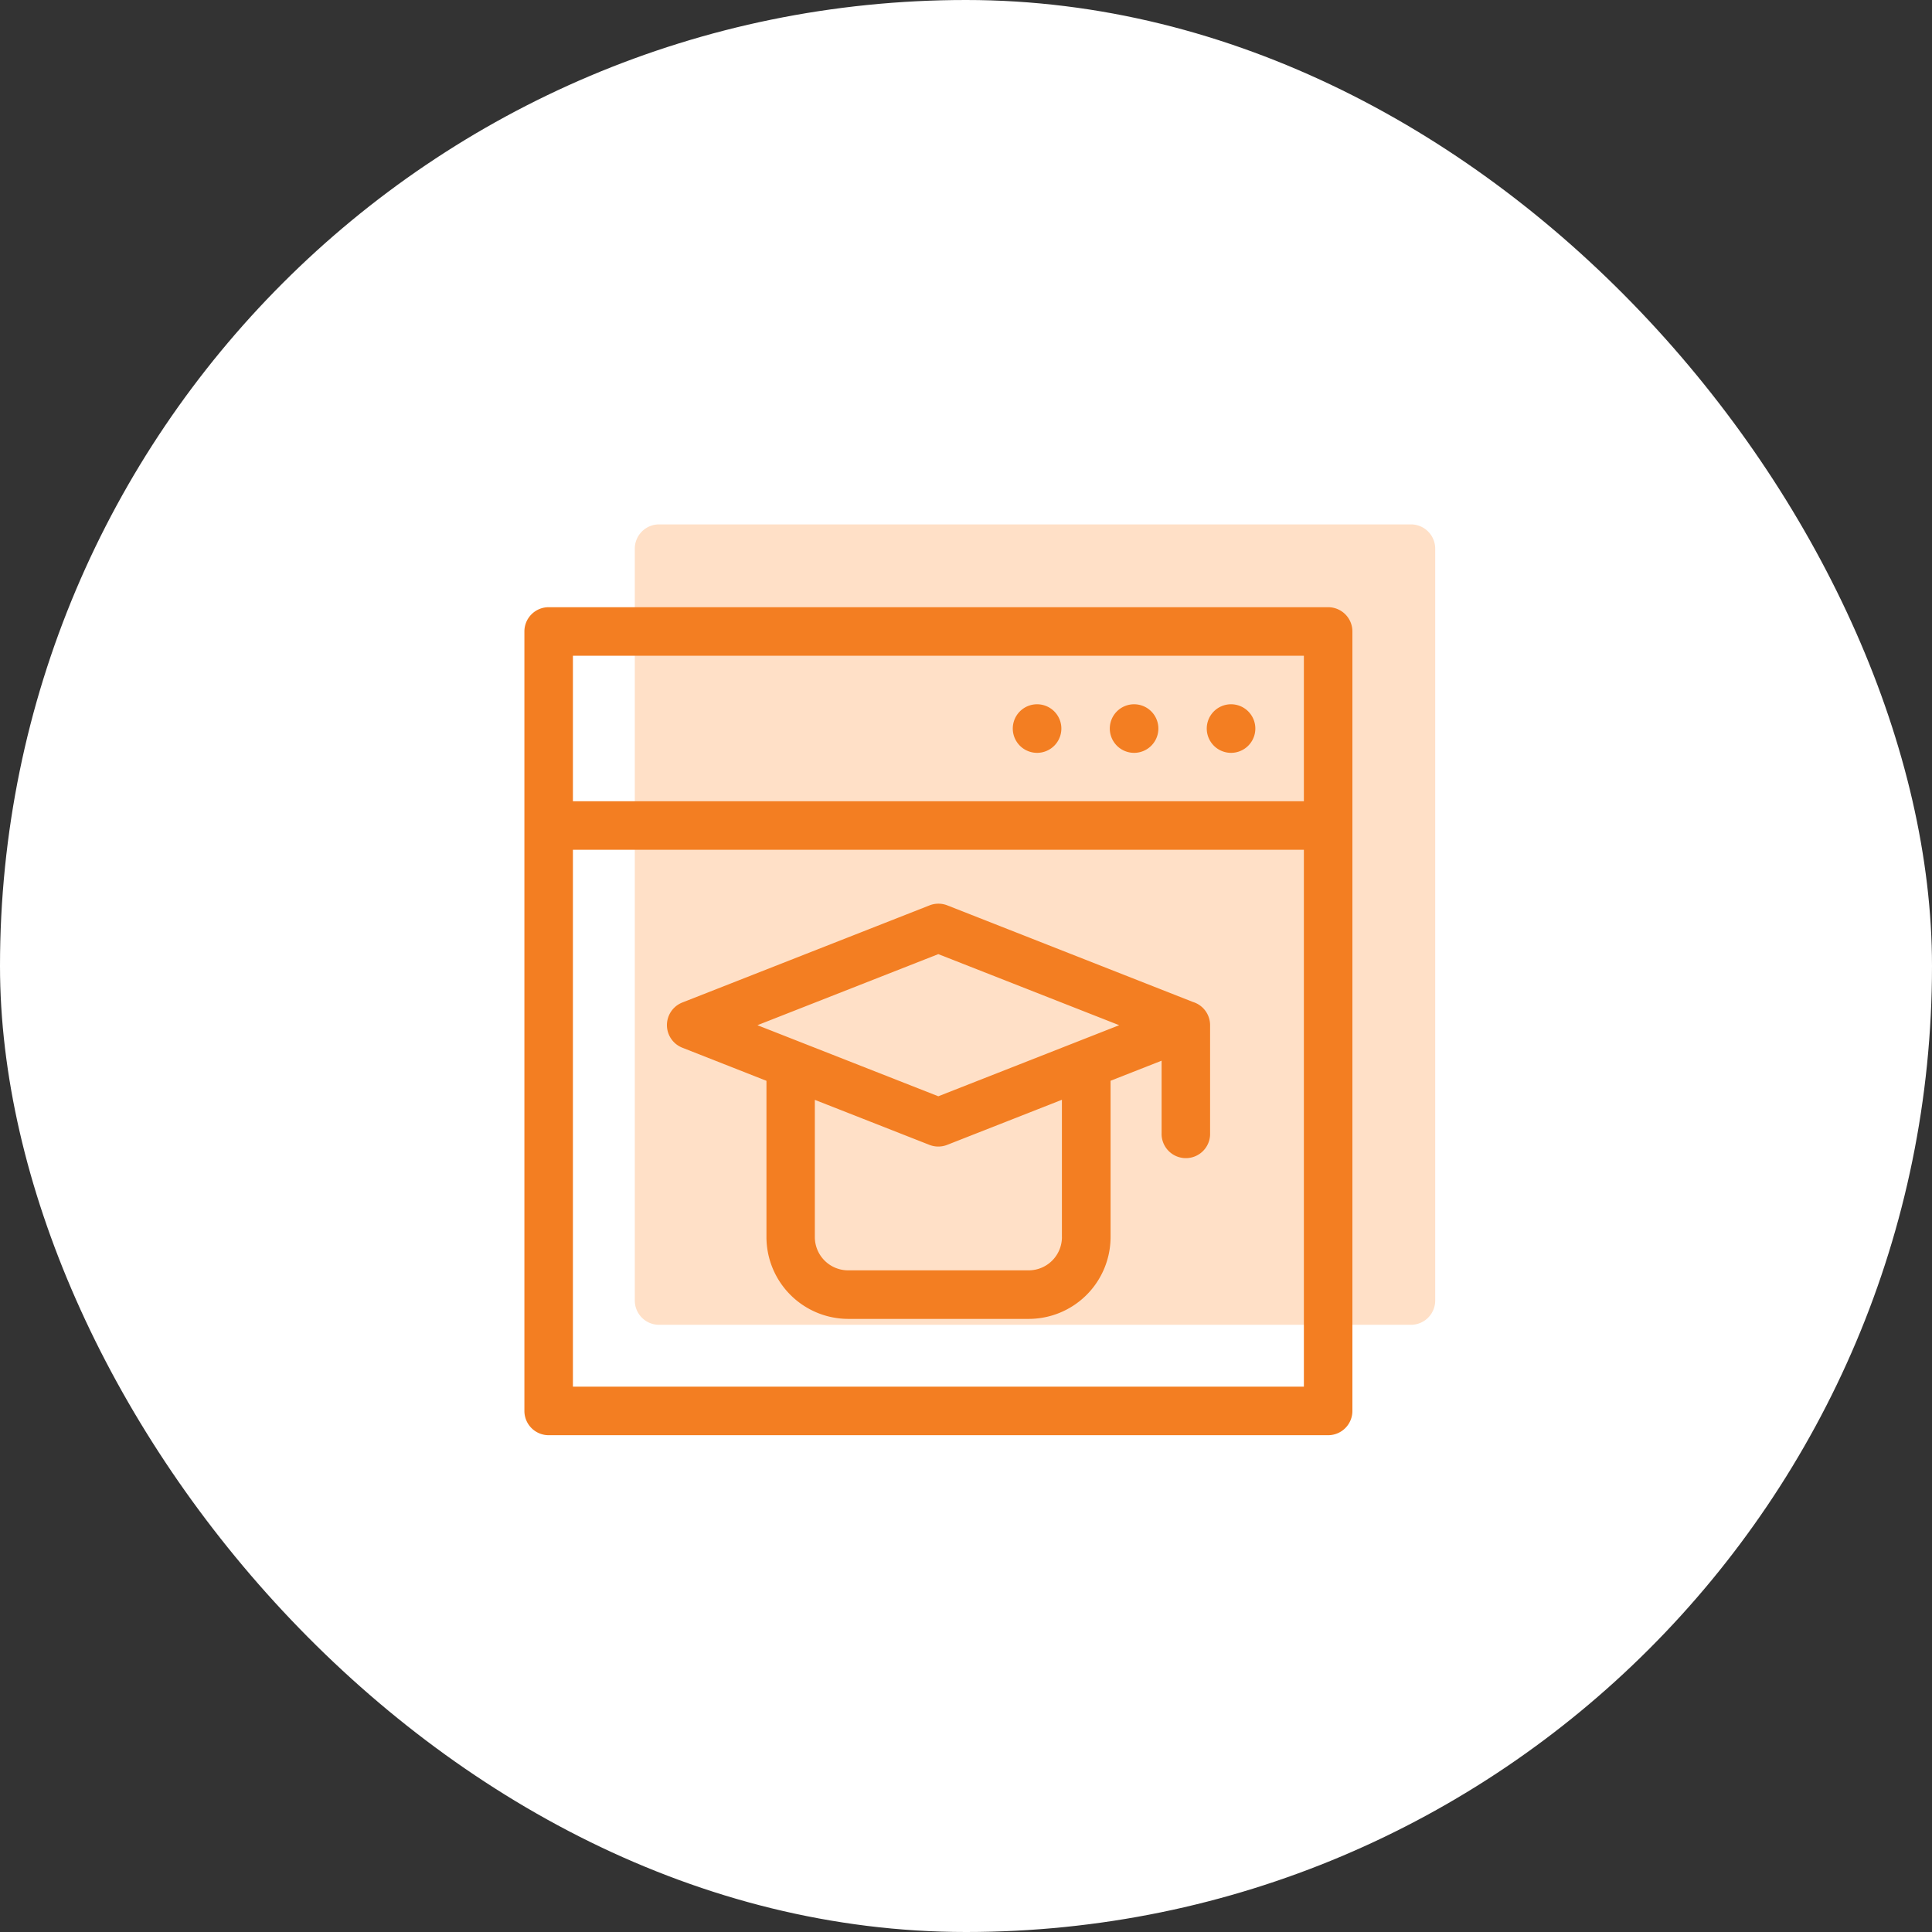 <svg xmlns="http://www.w3.org/2000/svg" width="70" height="70" viewBox="0 0 70 70">
  <rect x="0" y="0" width="70" height="70" fill="#333333" stroke="none"/>
  <g id="Online_Learning_Website" data-name="Online Learning Website" transform="translate(-340 -5353)">
    <rect id="Rectangle_6847" data-name="Rectangle 6847" width="70" height="70" rx="35" transform="translate(340 5353)" fill="#fff"/>
    <g id="Group_25916" data-name="Group 25916" transform="translate(-1 2)">
      <g id="online-learning_2055228" transform="translate(363 5370)">
        <path id="Path_17245" data-name="Path 17245" d="M29.121,0H1.879A.879.879,0,0,0,1,.879V28.121A.879.879,0,0,0,1.879,29H29.121A.879.879,0,0,0,30,28.121V.879A.879.879,0,0,0,29.121,0Z" fill="#ffe0c7"/>
      </g>
      <g id="online-learning_2055228-2" data-name="online-learning_2055228" transform="translate(360 5373)">
        <path id="Path_17245-2" data-name="Path 17245" d="M29.121,0H.879A.879.879,0,0,0,0,.879V29.121A.879.879,0,0,0,.879,30H29.121A.879.879,0,0,0,30,29.121V.879A.879.879,0,0,0,29.121,0Zm-.879,1.758V7.031H1.758V1.758ZM1.758,28.242V8.789H28.242V28.242Z" fill="#f37e22"/>
        <path id="Path_17246" data-name="Path 17246" d="M422.88,61.759a.88.88,0,1,0-.88-.88A.881.881,0,0,0,422.88,61.759Z" transform="translate(-397.277 -56.482)" fill="#f37e22"/>
        <path id="Path_17247" data-name="Path 17247" d="M362.88,61.759a.88.88,0,1,0-.88-.88A.881.881,0,0,0,362.88,61.759Z" transform="translate(-340.79 -56.482)" fill="#f37e22"/>
        <path id="Path_17248" data-name="Path 17248" d="M302.88,61.759a.88.88,0,1,0-.88-.88A.881.881,0,0,0,302.88,61.759Z" transform="translate(-284.305 -56.482)" fill="#f37e22"/>
        <path id="Path_17249" data-name="Path 17249" d="M107.062,187.1l-8.9-3.5a.878.878,0,0,0-.642,0l-8.959,3.52a.88.88,0,0,0,0,1.637l3.049,1.2v5.66a2.968,2.968,0,0,0,2.963,2.966h6.542a2.968,2.968,0,0,0,2.963-2.966v-5.662l1.849-.727v2.622a.879.879,0,1,0,1.757,0v-3.91A.88.88,0,0,0,107.062,187.1Zm-4.746,8.517a1.207,1.207,0,0,1-1.205,1.207H94.569a1.208,1.208,0,0,1-1.206-1.207v-4.97l4.152,1.631a.878.878,0,0,0,.642,0l4.158-1.634v4.972Zm-4.479-5.1-6.554-2.575,6.554-2.575,6.554,2.575Z" transform="translate(-82.84 -172.797)" fill="#f37e22"/>
      </g>
    </g>
  </g>
</svg>

